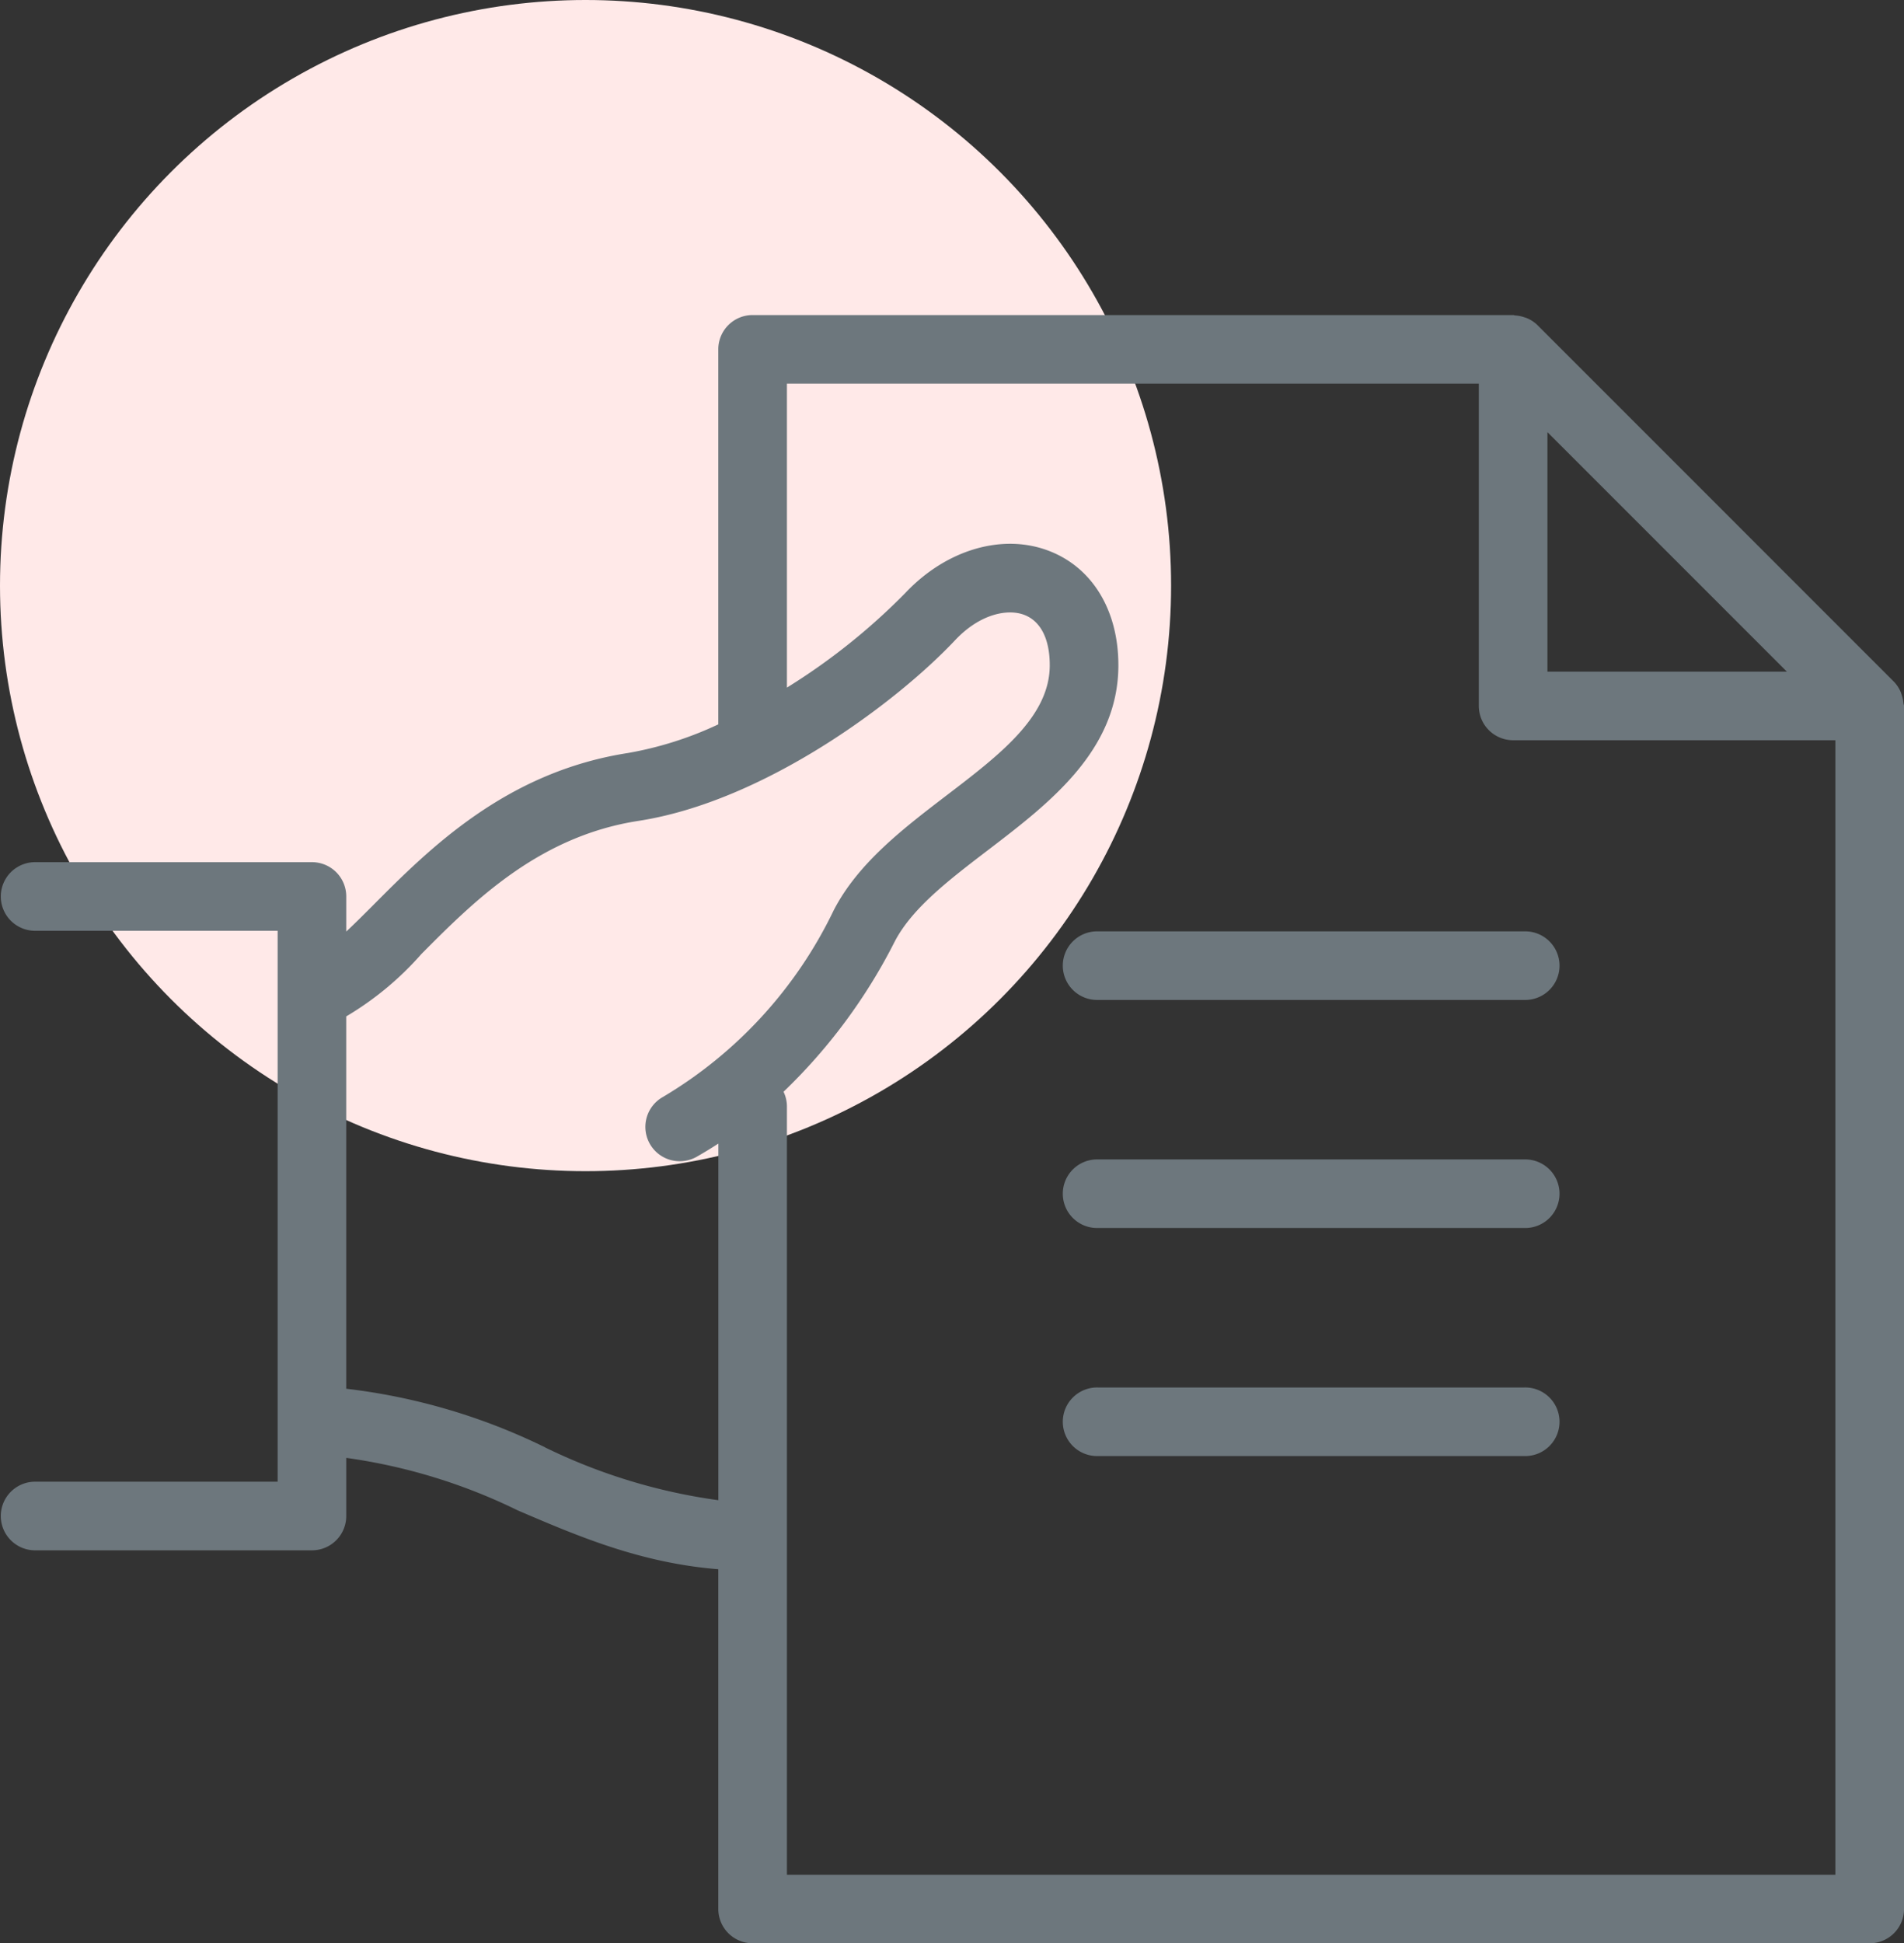 <svg xmlns="http://www.w3.org/2000/svg" width="102.427" height="104.531" viewBox="0 0 102.427 104.531">
  <rect x="0" y="0" width="102.427" height="104.531" fill="#333333" stroke="none"/>
  <g id="グループ_46047" data-name="グループ 46047" transform="translate(-270 -1150)">
    <circle id="楕円形_2793" data-name="楕円形 2793" cx="31.5" cy="31.5" r="31.5" transform="translate(270 1150)" fill="#ffe9e8"/>
    <g id="グループ_26342" data-name="グループ 26342" transform="translate(270 1166.945)">
      <path id="パス_34759" data-name="パス 34759" d="M102.4,20.91a1.845,1.845,0,0,0-.1-.484,1.465,1.465,0,0,0-.061-.175,1.86,1.86,0,0,0-.357-.53L82.706.54a1.82,1.82,0,0,0-.534-.359,1.709,1.709,0,0,0-.165-.059,1.9,1.9,0,0,0-.5-.1c-.036,0-.066-.021-.1-.021H40.487a1.845,1.845,0,0,0-1.846,1.846V22.019a19.136,19.136,0,0,1-4.855,1.54c-6.583,1.02-10.718,5.176-13.739,8.214-.422.422-.927.928-1.42,1.39V31.277a1.844,1.844,0,0,0-1.846-1.846H1.846a1.846,1.846,0,0,0,0,3.691h13.09V62.757H1.846a1.846,1.846,0,0,0,0,3.691H16.781A1.845,1.845,0,0,0,18.627,64.6V61.475A30.479,30.479,0,0,1,27.853,64.3c3.251,1.394,6.6,2.829,10.789,3.165V85.741a1.844,1.844,0,0,0,1.846,1.844h60.094a1.844,1.844,0,0,0,1.846-1.844V21.028c0-.042-.019-.076-.023-.118M83.245,6.3,96.126,19.182H83.245Zm-53.938,54.6a32.983,32.983,0,0,0-10.681-3.144V37.727a16.676,16.676,0,0,0,4.039-3.351c2.806-2.822,6.3-6.336,11.683-7.166,6.782-1.048,13.9-6.387,17.032-9.718,1.342-1.428,2.848-1.711,3.744-1.354.87.346,1.348,1.3,1.348,2.7,0,2.759-2.683,4.81-5.525,6.982-2.354,1.8-4.789,3.659-6.1,6.205A23.5,23.5,0,0,1,35.67,42.057a1.846,1.846,0,0,0,.9,3.461,1.87,1.87,0,0,0,.892-.23c.349-.2.754-.441,1.183-.72V63.752a30.626,30.626,0,0,1-9.334-2.846M42.333,83.9V42.558a1.831,1.831,0,0,0-.182-.777,29.86,29.86,0,0,0,5.973-8.064c.934-1.811,2.941-3.342,5.066-4.965,3.268-2.5,6.974-5.332,6.974-9.915,0-2.926-1.375-5.218-3.68-6.129-2.51-.995-5.571-.108-7.794,2.256a34.034,34.034,0,0,1-6.357,5.077V3.69H79.554V21.028A1.845,1.845,0,0,0,81.4,22.872H98.735V83.9Z" transform="translate(0 0.001)" fill="#6d777d"/>
      <path id="パス_34760" data-name="パス 34760" d="M54.925,17.46H31.98a1.845,1.845,0,1,0,0,3.689H54.925a1.845,1.845,0,1,0,0-3.689" transform="translate(27.082 15.694)" fill="#6d777d"/>
      <path id="パス_34761" data-name="パス 34761" d="M54.925,23.921H31.98a1.845,1.845,0,1,0,0,3.689H54.925a1.845,1.845,0,1,0,0-3.689" transform="translate(27.082 21.501)" fill="#6d777d"/>
      <path id="パス_34762" data-name="パス 34762" d="M54.925,30.381H31.98a1.845,1.845,0,1,0,0,3.689H54.925a1.845,1.845,0,1,0,0-3.689" transform="translate(27.082 27.308)" fill="#6d777d"/>
    </g>
  </g>
</svg>
